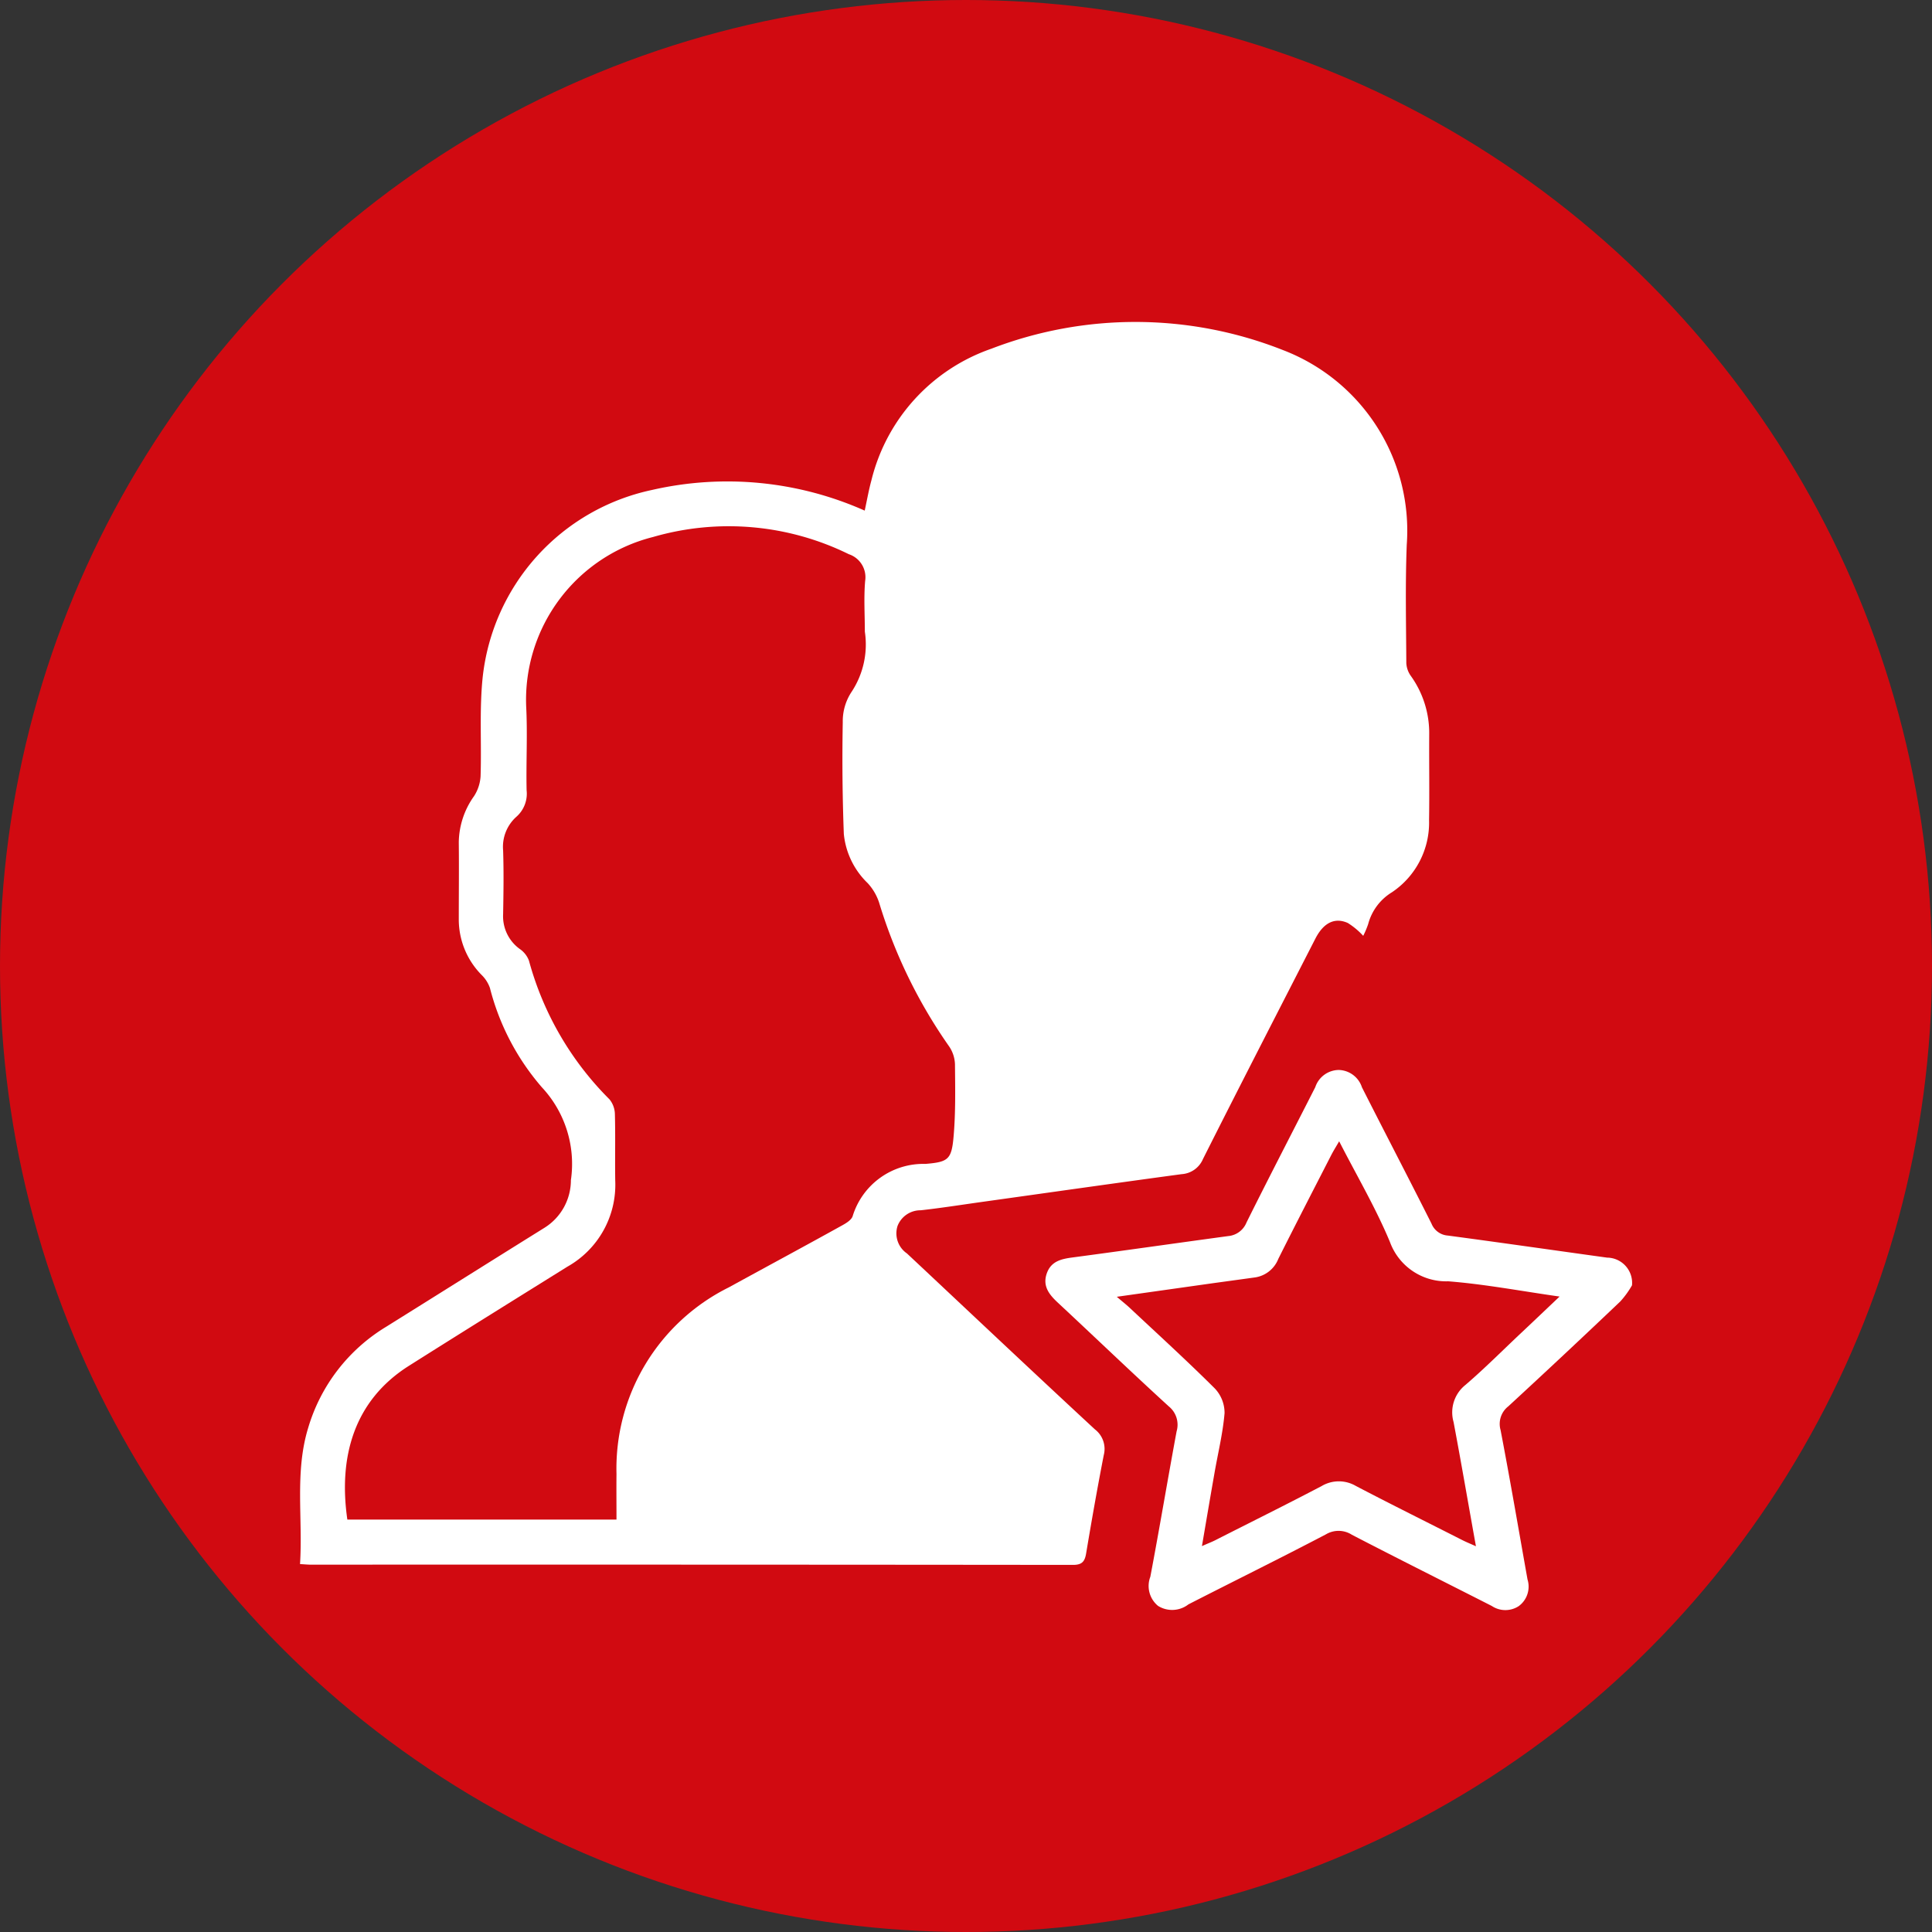 <svg xmlns="http://www.w3.org/2000/svg" width="75" height="75" viewBox="0 0 75 75">
  <rect x="0" y="0" width="75" height="75" fill="#333333" stroke="none"/>
  <g id="Group_806" data-name="Group 806" transform="translate(-80 -604)">
    <circle id="Ellipse_106" data-name="Ellipse 106" cx="37.5" cy="37.5" r="37.5" transform="translate(80 604)" fill="#d10a11"/>
    <g id="Group_807" data-name="Group 807" transform="translate(486.174 495.537)">
      <path id="Path_3942" data-name="Path 3942" d="M-394.527,169.18c.113-1.806-.213-3.581.323-5.309a6.856,6.856,0,0,1,3.016-3.9c2.052-1.28,4.1-2.57,6.151-3.846a2.177,2.177,0,0,0,1.025-1.848,4.357,4.357,0,0,0-1.13-3.609,9.449,9.449,0,0,1-2.013-3.853,1.321,1.321,0,0,0-.318-.5,3.064,3.064,0,0,1-.891-2.181c0-.992.011-1.985,0-2.978a3.146,3.146,0,0,1,.591-1.785,1.6,1.6,0,0,0,.255-.772c.042-1.276-.05-2.564.08-3.83a8.356,8.356,0,0,1,6.566-7.284,13.119,13.119,0,0,1,8.266.8c.087-.4.155-.79.259-1.172A7.231,7.231,0,0,1-367.689,122a15.572,15.572,0,0,1,11.325.055,7.508,7.508,0,0,1,4.8,7.557c-.06,1.529-.025,3.061-.017,4.592a.939.939,0,0,0,.177.5,3.81,3.81,0,0,1,.712,2.267c-.007,1.11.012,2.221-.006,3.331a3.252,3.252,0,0,1-1.443,2.8,2.065,2.065,0,0,0-.921,1.235,3.562,3.562,0,0,1-.192.455,2.894,2.894,0,0,0-.6-.5c-.512-.228-.943,0-1.253.6-1.461,2.853-2.927,5.7-4.368,8.565a.967.967,0,0,1-.831.587c-2.578.348-5.154.715-7.73,1.075-.8.112-1.594.238-2.395.327a.954.954,0,0,0-.9.607.946.946,0,0,0,.365,1.069c2.43,2.278,4.851,4.565,7.295,6.828a.956.956,0,0,1,.345,1c-.247,1.268-.471,2.54-.684,3.814-.053.317-.159.448-.508.448q-14.813-.015-29.625-.009C-394.25,169.2-394.349,169.191-394.527,169.18Zm12.285-1.726c0-.6-.006-1.188,0-1.772a7.853,7.853,0,0,1,4.362-7.244c1.471-.807,2.948-1.6,4.417-2.416.152-.084.345-.206.39-.351a2.87,2.87,0,0,1,2.826-2.025c.87-.075,1.012-.16,1.09-1.05.083-.935.064-1.88.055-2.82a1.31,1.31,0,0,0-.224-.687,19.609,19.609,0,0,1-2.721-5.587,2.057,2.057,0,0,0-.444-.756,3.068,3.068,0,0,1-.926-1.911q-.081-2.165-.041-4.333a2.062,2.062,0,0,1,.346-1.187,3.337,3.337,0,0,0,.511-2.333c0-.656-.044-1.316.012-1.967a.941.941,0,0,0-.634-1.038,10.556,10.556,0,0,0-7.6-.668,6.522,6.522,0,0,0-4.926,6.554c.058,1.09-.005,2.187.018,3.279a1.191,1.191,0,0,1-.395,1.026,1.564,1.564,0,0,0-.517,1.31c.027.823.015,1.648,0,2.472A1.567,1.567,0,0,0-386,145.3a.956.956,0,0,1,.36.456,12.061,12.061,0,0,0,3.126,5.383.936.936,0,0,1,.21.575c.023.857,0,1.716.013,2.573a3.647,3.647,0,0,1-1.86,3.35c-2.052,1.279-4.105,2.555-6.149,3.847-2.129,1.346-2.743,3.532-2.39,5.969Z" transform="translate(0 0)" fill="#fff"/>
      <path id="Path_3943" data-name="Path 3943" d="M-85.163,416.871a3.516,3.516,0,0,1-.455.627q-2.157,2.053-4.347,4.071a.864.864,0,0,0-.3.92c.37,1.928.7,3.862,1.046,5.8a.939.939,0,0,1-.342,1.036.949.949,0,0,1-1.046-.007c-1.81-.921-3.626-1.828-5.429-2.763a.957.957,0,0,0-1.01-.016c-1.768.927-3.56,1.808-5.337,2.718a1.032,1.032,0,0,1-1.178.059,1,1,0,0,1-.3-1.132c.356-1.879.671-3.766,1.02-5.646a.913.913,0,0,0-.3-.964c-1.453-1.327-2.873-2.691-4.314-4.033-.34-.317-.6-.647-.423-1.141.169-.47.568-.554,1.007-.612,2.014-.268,4.024-.556,6.037-.829a.846.846,0,0,0,.707-.529c.874-1.758,1.779-3.5,2.669-5.251a.972.972,0,0,1,.911-.668.973.973,0,0,1,.9.672c.894,1.767,1.811,3.522,2.7,5.292a.739.739,0,0,0,.633.464c2.063.275,4.123.572,6.185.857A.98.98,0,0,1-85.163,416.871Zm-20,.445c.222.19.351.292.47.4,1.117,1.047,2.249,2.077,3.333,3.157a1.377,1.377,0,0,1,.38.96c-.067.8-.265,1.586-.4,2.379-.159.906-.312,1.812-.478,2.783.22-.1.374-.156.52-.23,1.377-.7,2.758-1.383,4.124-2.1a1.31,1.31,0,0,1,1.331-.006c1.368.716,2.75,1.4,4.128,2.1.154.078.315.143.534.242-.3-1.661-.571-3.245-.869-4.825a1.36,1.36,0,0,1,.459-1.436c.778-.667,1.5-1.4,2.25-2.1.448-.422.894-.847,1.407-1.333-1.5-.213-2.9-.48-4.321-.592a2.324,2.324,0,0,1-2.265-1.527c-.55-1.321-1.284-2.566-1.971-3.908-.127.219-.223.371-.305.531-.689,1.344-1.382,2.685-2.058,4.035a1.152,1.152,0,0,1-.9.718l-1.646.226Z" transform="translate(-257.657 -258.512)" fill="#fff"/>
    </g>
  </g>
</svg>
